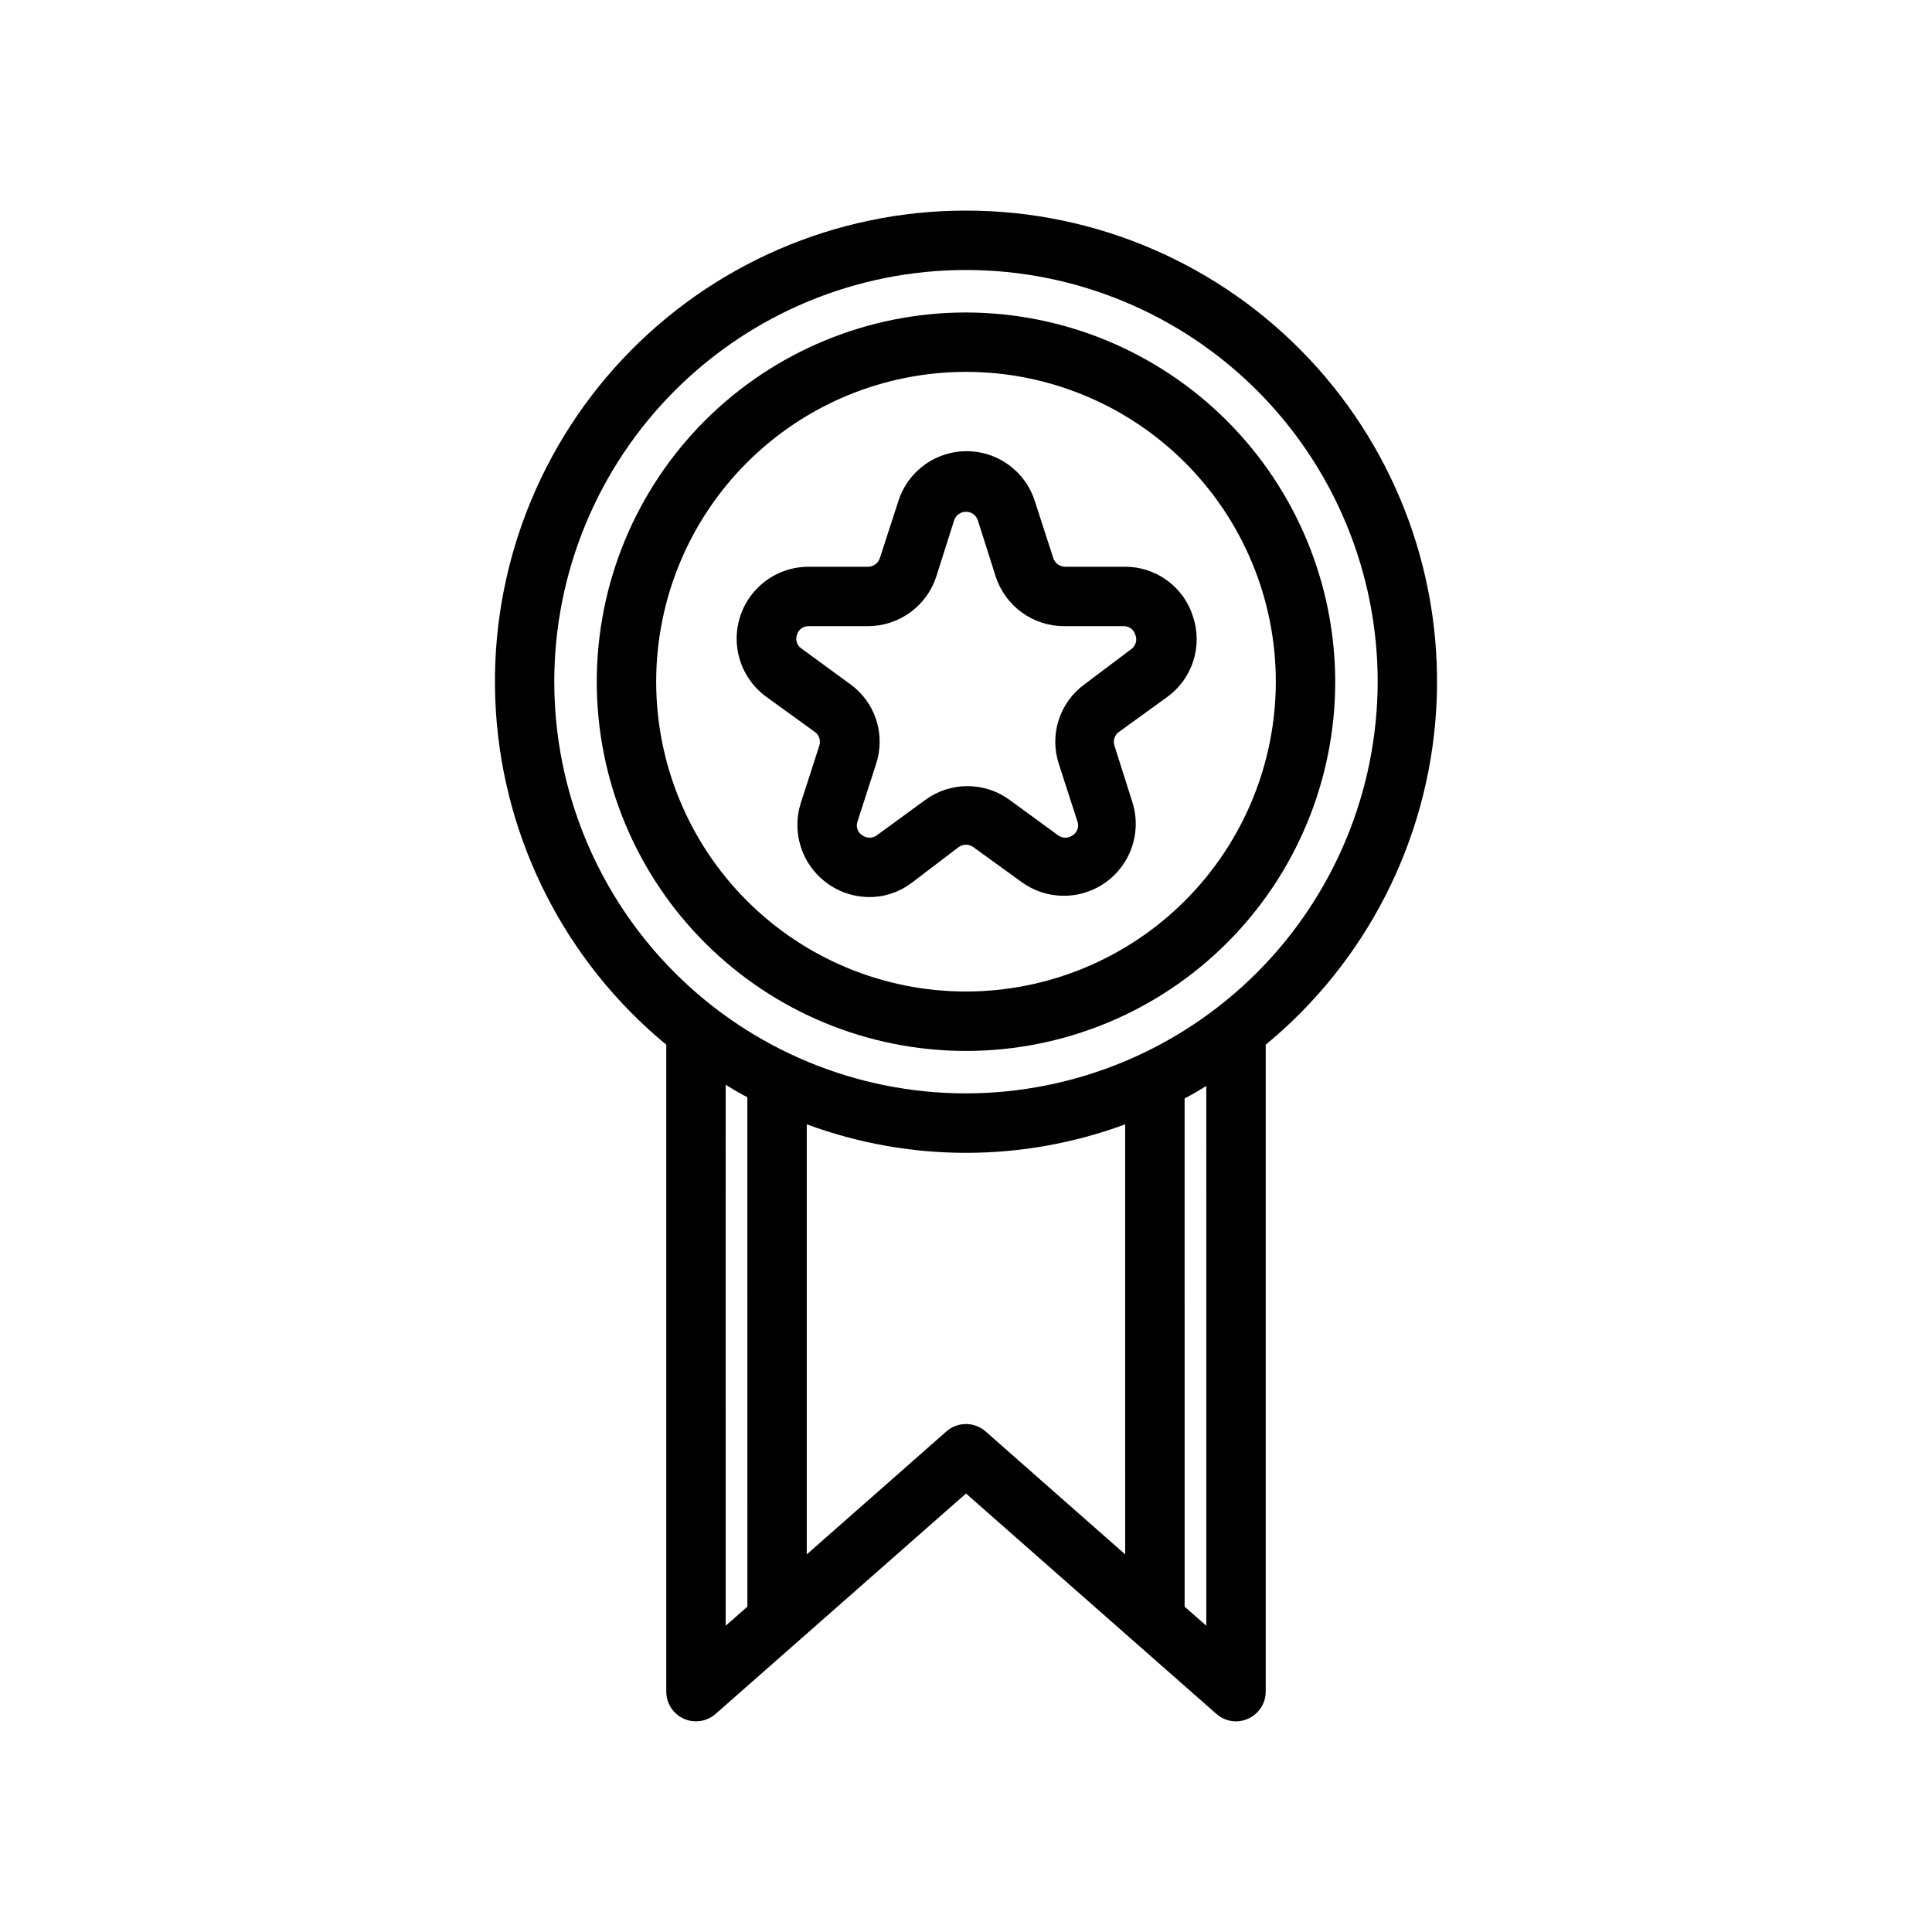 <?xml version="1.0" encoding="UTF-8"?>
<!-- Uploaded to: ICON Repo, www.svgrepo.com, Generator: ICON Repo Mixer Tools -->
<svg fill="#000000" width="800px" height="800px" version="1.1" viewBox="144 144 512 512" xmlns="http://www.w3.org/2000/svg">
 <g>
  <path d="m400 199.81c-34.484-0.016-67.438 14.238-91.039 39.383-23.598 25.145-35.742 58.934-33.543 93.348 2.199 34.41 18.543 66.383 45.152 88.316v171.45c0.004 3.09 1.816 5.891 4.629 7.164 2.816 1.273 6.117 0.777 8.438-1.262l66.363-58.41 66.359 58.41c1.434 1.266 3.281 1.965 5.195 1.969 1.113-0.004 2.215-0.246 3.227-0.707 2.824-1.27 4.641-4.07 4.644-7.164v-171.45c26.609-21.934 42.953-53.906 45.152-88.316 2.199-34.414-9.941-68.203-33.543-93.348-23.598-25.145-56.551-39.398-91.035-39.383zm-57.938 369.98-5.746 5.039-0.004-143.35c1.891 1.18 3.777 2.281 5.746 3.305zm100.13-13.855-37-32.59c-2.973-2.609-7.422-2.609-10.391 0l-37 32.59v-113.98c27.227 10.078 57.16 10.078 84.387 0zm21.492 18.895-5.746-5.039-0.004-134.69c1.969-1.023 3.856-2.125 5.746-3.305zm-63.688-141.07c-28.938 0-56.691-11.496-77.152-31.957-20.461-20.461-31.957-48.211-31.957-77.148s11.496-56.688 31.957-77.152c20.461-20.461 48.215-31.953 77.152-31.953 28.934 0 56.688 11.492 77.148 31.953 20.461 20.465 31.957 48.215 31.957 77.152-0.043 28.922-11.551 56.652-32.004 77.102-20.453 20.453-48.18 31.961-77.102 32.004z"/>
  <path d="m400 226.81c-25.953 0-50.84 10.312-69.191 28.66-18.352 18.352-28.66 43.238-28.66 69.191 0 25.949 10.309 50.84 28.66 69.188 18.352 18.352 43.238 28.66 69.191 28.66 25.949 0 50.84-10.309 69.188-28.66 18.352-18.348 28.66-43.238 28.66-69.188-0.043-25.938-10.363-50.805-28.707-69.145-18.34-18.34-43.203-28.664-69.141-28.707zm0 179.95v0.004c-21.777 0-42.66-8.652-58.059-24.051-15.398-15.395-24.047-36.281-24.047-58.055 0-21.777 8.648-42.66 24.047-58.059 15.398-15.398 36.281-24.047 58.059-24.047 21.773 0 42.656 8.648 58.055 24.047 15.398 15.398 24.051 36.281 24.051 58.059-0.023 21.77-8.68 42.641-24.074 58.035-15.391 15.391-36.262 24.047-58.031 24.07z"/>
  <path d="m460.14 307.34c-1.215-3.84-3.625-7.191-6.887-9.555-3.258-2.367-7.191-3.625-11.219-3.59h-15.742c-1.434 0-2.707-0.922-3.152-2.285l-4.879-15.035c-1.621-5.176-5.379-9.41-10.328-11.637-4.945-2.223-10.609-2.223-15.559 0-4.945 2.227-8.703 6.461-10.324 11.637l-4.879 15.035h-0.004c-0.441 1.363-1.715 2.285-3.148 2.285h-15.742c-5.402-0.004-10.555 2.293-14.168 6.309-3.613 4.016-5.352 9.379-4.781 14.75 0.57 5.371 3.394 10.25 7.769 13.422l12.832 9.289c1.176 0.832 1.656 2.34 1.18 3.699l-4.879 15.113c-1.855 5.797-0.836 12.133 2.738 17.059 3.574 4.926 9.281 7.859 15.367 7.894 4.031 0.02 7.953-1.281 11.18-3.699l12.516-9.523c1.168-0.867 2.766-0.867 3.934 0l12.832 9.289c4.367 3.144 9.855 4.297 15.117 3.172 5.262-1.121 9.801-4.418 12.5-9.07 2.699-4.656 3.305-10.234 1.668-15.355l-4.723-14.879c-0.477-1.359 0.004-2.867 1.18-3.699l12.832-9.289c3.254-2.371 5.664-5.719 6.883-9.559 1.219-3.836 1.18-7.965-0.113-11.777zm-16.215 8.582-12.438 9.367c-3.262 2.348-5.688 5.676-6.922 9.5-1.23 3.824-1.207 7.945 0.07 11.754l4.879 15.113h0.004c0.52 1.379-0.008 2.93-1.262 3.703-1.145 0.852-2.711 0.852-3.856 0l-12.832-9.367v-0.004c-3.242-2.379-7.156-3.66-11.18-3.66-4.019 0-7.934 1.281-11.176 3.66l-12.832 9.371c-1.145 0.852-2.715 0.852-3.859 0-1.25-0.773-1.777-2.324-1.258-3.703l4.879-15.113c1.281-3.809 1.305-7.93 0.07-11.754-1.23-3.824-3.656-7.152-6.918-9.5l-12.832-9.367c-1.227-0.793-1.746-2.324-1.258-3.699 0.398-1.398 1.699-2.34 3.148-2.285h15.742c4.008-0.016 7.906-1.297 11.141-3.656 3.238-2.359 5.648-5.68 6.887-9.488l4.727-14.879c0.438-1.367 1.711-2.297 3.148-2.297s2.707 0.93 3.148 2.297l4.723 14.879c1.246 3.82 3.668 7.148 6.918 9.512 3.254 2.359 7.168 3.633 11.188 3.633h15.742c1.453-0.055 2.754 0.887 3.148 2.285 0.555 1.305 0.168 2.82-0.941 3.699z"/>
 </g>
</svg>